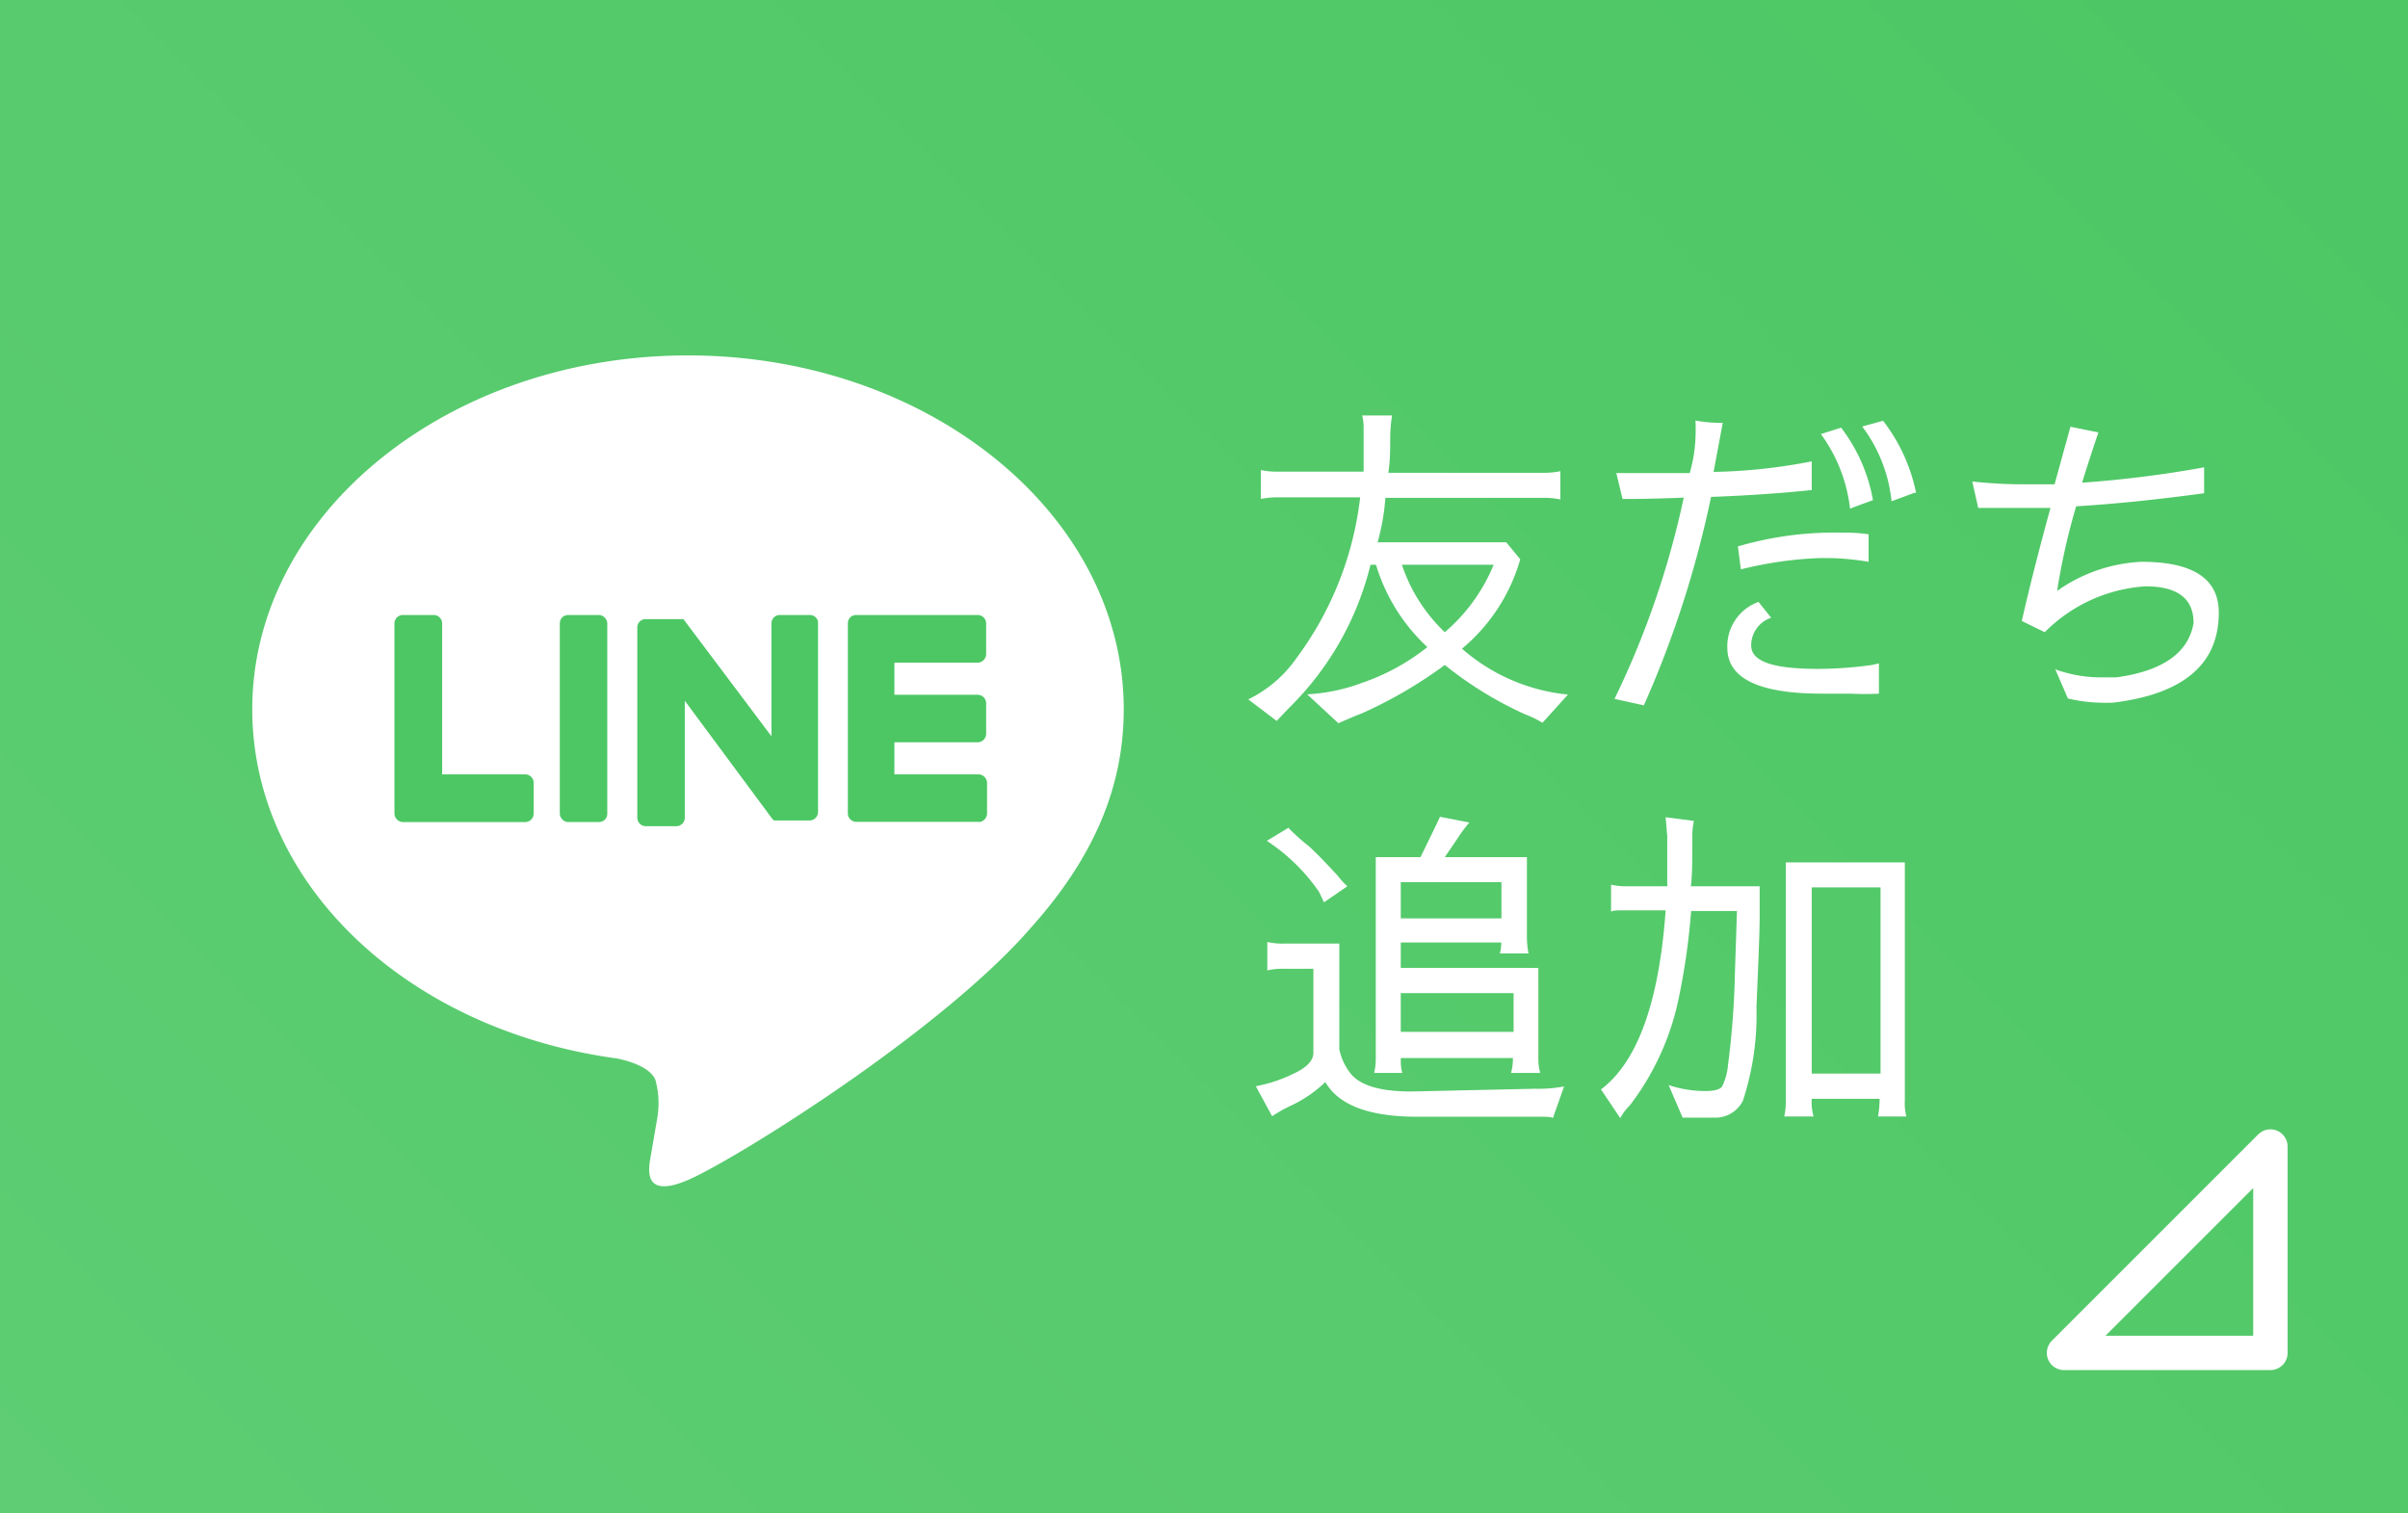 <svg xmlns="http://www.w3.org/2000/svg" xmlns:xlink="http://www.w3.org/1999/xlink" viewBox="0 0 105 66"><rect x="0" y="0" width="105" height="66" fill="#333333" stroke="none"/><defs><style>.cls-1{fill:url(#名称未設定グラデーション_13);}.cls-2{fill:#fff;}.cls-3{fill:#4cc764;}.cls-4{fill:none;stroke:#fff;stroke-linecap:round;stroke-linejoin:round;stroke-width:1.5px;}</style><linearGradient id="名称未設定グラデーション_13" x1="9.75" y1="75.75" x2="95.25" y2="-9.75" gradientUnits="userSpaceOnUse"><stop offset="0" stop-color="#5ecd73"/><stop offset="1" stop-color="#4cc764"/></linearGradient></defs><g id="レイヤー_2" data-name="レイヤー 2"><g id="メインナビ"><rect class="cls-1" width="105" height="66"/><path class="cls-2" d="M59.76,24.63a13.12,13.12,0,0,1-3.56,6.25l-.53.56-1.24-.94a5.5,5.5,0,0,0,2.11-1.81,14.54,14.54,0,0,0,2.77-7H55.7a3.26,3.26,0,0,0-.72.07V20.5a3.5,3.5,0,0,0,.72.07h3.76l0-2a2.32,2.32,0,0,0-.06-.45H60.7a6.53,6.53,0,0,0-.08,1c0,.43,0,.93-.08,1.5h6.8a3.77,3.77,0,0,0,.7-.07v1.23a3.41,3.41,0,0,0-.73-.07h-6.9a9.9,9.9,0,0,1-.34,1.94h5.61l.61.74a7.89,7.89,0,0,1-2.54,3.9,8.22,8.22,0,0,0,4.62,2l-1.11,1.23a4.35,4.35,0,0,0-.74-.36A16.22,16.22,0,0,1,63,29a19.47,19.47,0,0,1-3.64,2.12c-.17.06-.5.2-1,.42L57,30.28a8.07,8.07,0,0,0,2.39-.5,9.53,9.53,0,0,0,2.85-1.56A8.07,8.07,0,0,1,60,24.63ZM63,27.57a7.7,7.7,0,0,0,2.13-2.94h-4A7.18,7.18,0,0,0,63,27.57Z"/><path class="cls-2" d="M73.42,21.7q-1.36.06-2.67.06l-.27-1.13h1.69c.67,0,1.17,0,1.51,0a6.42,6.42,0,0,0,.25-1.52,7.45,7.45,0,0,0,0-.77,6.19,6.19,0,0,0,1.19.1l-.4,2.14A24.22,24.22,0,0,0,79,20.12v1.25c-1.32.14-2.78.24-4.39.3a45,45,0,0,1-2.93,9.09l-1.28-.28A38.4,38.4,0,0,0,73.42,21.7Zm5.86,7.47A17.32,17.32,0,0,0,81.63,29l.3-.07v1.32a12,12,0,0,1-1.23,0H79.44q-4.12,0-4.12-2a2.05,2.05,0,0,1,1.36-2l.55.69a1.27,1.27,0,0,0-.87,1.21C76.36,28.86,77.34,29.17,79.28,29.17Zm0-4.83a16.68,16.68,0,0,0-3.37.49l-.13-1a14.86,14.86,0,0,1,4.54-.6,7.08,7.08,0,0,1,1.16.07v1.2A11.22,11.22,0,0,0,79.31,24.34Zm1-5.69a7.27,7.27,0,0,1,1.39,3.16l-1,.37a6.8,6.8,0,0,0-1.27-3.25Zm3.2,2.84-1,.37a6.5,6.5,0,0,0-1.28-3.26l.91-.25A7.61,7.61,0,0,1,83.55,21.49Z"/><path class="cls-2" d="M86,21c.8.08,1.5.12,2.11.12l1.48,0,.69-2.51,1.22.25c-.26.77-.5,1.5-.71,2.19a48.93,48.93,0,0,0,5.32-.67l0,1.13q-3.08.42-5.58.57a28.55,28.55,0,0,0-.83,3.69,6.93,6.93,0,0,1,3.68-1.27c2.25,0,3.37.74,3.37,2.22q0,3.35-4.58,3.92a6.12,6.12,0,0,1-.71,0,6.48,6.48,0,0,1-1.29-.18l-.55-1.27a5.81,5.81,0,0,0,2,.35q.33,0,.66,0c2-.27,3.15-1.06,3.37-2.37,0-1.07-.7-1.6-2.1-1.6h0a6.81,6.81,0,0,0-4.39,2l-1-.49q.49-2.16,1.25-4.93l-1.68,0q-.78,0-1.47,0Z"/><path class="cls-2" d="M61.79,48.7c-2.09,0-3.41-.5-4-1.51a5.62,5.62,0,0,1-1.44,1,6,6,0,0,0-.88.49l-.71-1.31a6.34,6.34,0,0,0,1.63-.54c.59-.27.88-.58.88-.92V42.25H56a2.74,2.74,0,0,0-.74.07V41.08a3.12,3.12,0,0,0,.78.07H58.4v4.61a2.53,2.53,0,0,0,.45,1c.4.56,1.29.84,2.69.84l5.4-.12a6,6,0,0,0,1.26-.1l-.49,1.39c0-.05-.17-.07-.51-.07Zm-4.06-9.35-.21-.45a8.22,8.22,0,0,0-2.28-2.23l.94-.57a8.28,8.28,0,0,0,.89.8q.45.41,1.26,1.29a3.31,3.31,0,0,0,.42.46Zm5.84-2.81-.57.84h3.58V40.8a3.84,3.84,0,0,0,.07.78H65.4a1.56,1.56,0,0,0,.06-.48H61.08v1.11h6v4a2.2,2.2,0,0,0,.08.58H65.89a2.46,2.46,0,0,0,.08-.65H61.08c0,.22,0,.44.07.65H59.92a2.85,2.85,0,0,0,.07-.7V37.38h1.95c.56-1.14.84-1.73.85-1.76l1.28.25A6.46,6.46,0,0,0,63.57,36.54Zm-2.49,3.51h4.39V38.47H61.08Zm0,3.26V45H66V43.31Z"/><path class="cls-2" d="M74.36,47.58c.4,0,.65-.07.74-.21a2.74,2.74,0,0,0,.25-.93,36.88,36.88,0,0,0,.3-4l.09-2.71h-2a29.17,29.17,0,0,1-.6,4.08v0a11.52,11.52,0,0,1-2.06,4.38,2.45,2.45,0,0,0-.43.57l-.84-1.25q2.39-1.8,2.82-7.81H70.9c-.39,0-.61,0-.65.07V38.58a2.81,2.81,0,0,0,.65.07h1.8l0-2.17-.07-.84,1.23.16a3.58,3.58,0,0,0-.07.64v.69c0,.52,0,1-.06,1.52h3v1.21c0,.93-.07,2.3-.14,4.09A12,12,0,0,1,76,48a1.34,1.34,0,0,1-1.12.74l-1.51,0-.61-1.42A5,5,0,0,0,74.36,47.58Zm8.77,1.11H81.89a4.59,4.59,0,0,0,.07-.77H79a2.25,2.25,0,0,0,.08.77H77.8v0a2.91,2.91,0,0,0,.07-.7V37.61h5.19V48A2.14,2.14,0,0,0,83.13,48.69ZM79,46.82h3V38.7H79Z"/><path class="cls-2" d="M49,30.93c0-8.51-8.53-15.43-19-15.43S11,22.42,11,30.93c0,7.63,6.77,14,15.91,15.23.62.13,1.46.41,1.67.94a3.85,3.85,0,0,1,.07,1.72l-.28,1.63c-.08.48-.38,1.88,1.65,1s11-6.45,14.94-11h0C47.68,37.41,49,34.34,49,30.93Z"/><path class="cls-3" d="M42.67,35.85a.38.38,0,0,0,.37-.37V34.14a.38.38,0,0,0-.37-.37H39v-1.4h3.63A.37.37,0,0,0,43,32V30.66a.37.37,0,0,0-.37-.36H39V28.9h3.63a.38.38,0,0,0,.37-.37V27.18a.37.37,0,0,0-.37-.36H37.33a.36.36,0,0,0-.36.36h0v8.29h0a.37.37,0,0,0,.36.37h5.34Z"/><path class="cls-3" d="M22.91,35.85a.37.37,0,0,0,.36-.37V34.14a.37.37,0,0,0-.36-.37H19.28V27.18a.37.37,0,0,0-.37-.36H17.57a.37.37,0,0,0-.37.36v8.3h0a.38.38,0,0,0,.37.37h5.34Z"/><rect class="cls-3" x="24.41" y="26.82" width="2.07" height="9.03" rx="0.36"/><path class="cls-3" d="M35.31,26.82H34a.36.36,0,0,0-.36.36v4.93L29.8,27l0,0h0l0,0h0l0,0H28.15a.36.36,0,0,0-.36.36v8.3a.37.37,0,0,0,.36.37H29.5a.37.37,0,0,0,.36-.37V30.56l3.8,5.13a.28.28,0,0,0,.1.09h.11l.1,0h1.34a.37.37,0,0,0,.36-.37v-8.3A.36.36,0,0,0,35.31,26.82Z"/><polygon class="cls-4" points="99 50 99 59 90 59 99 50"/></g></g></svg>
